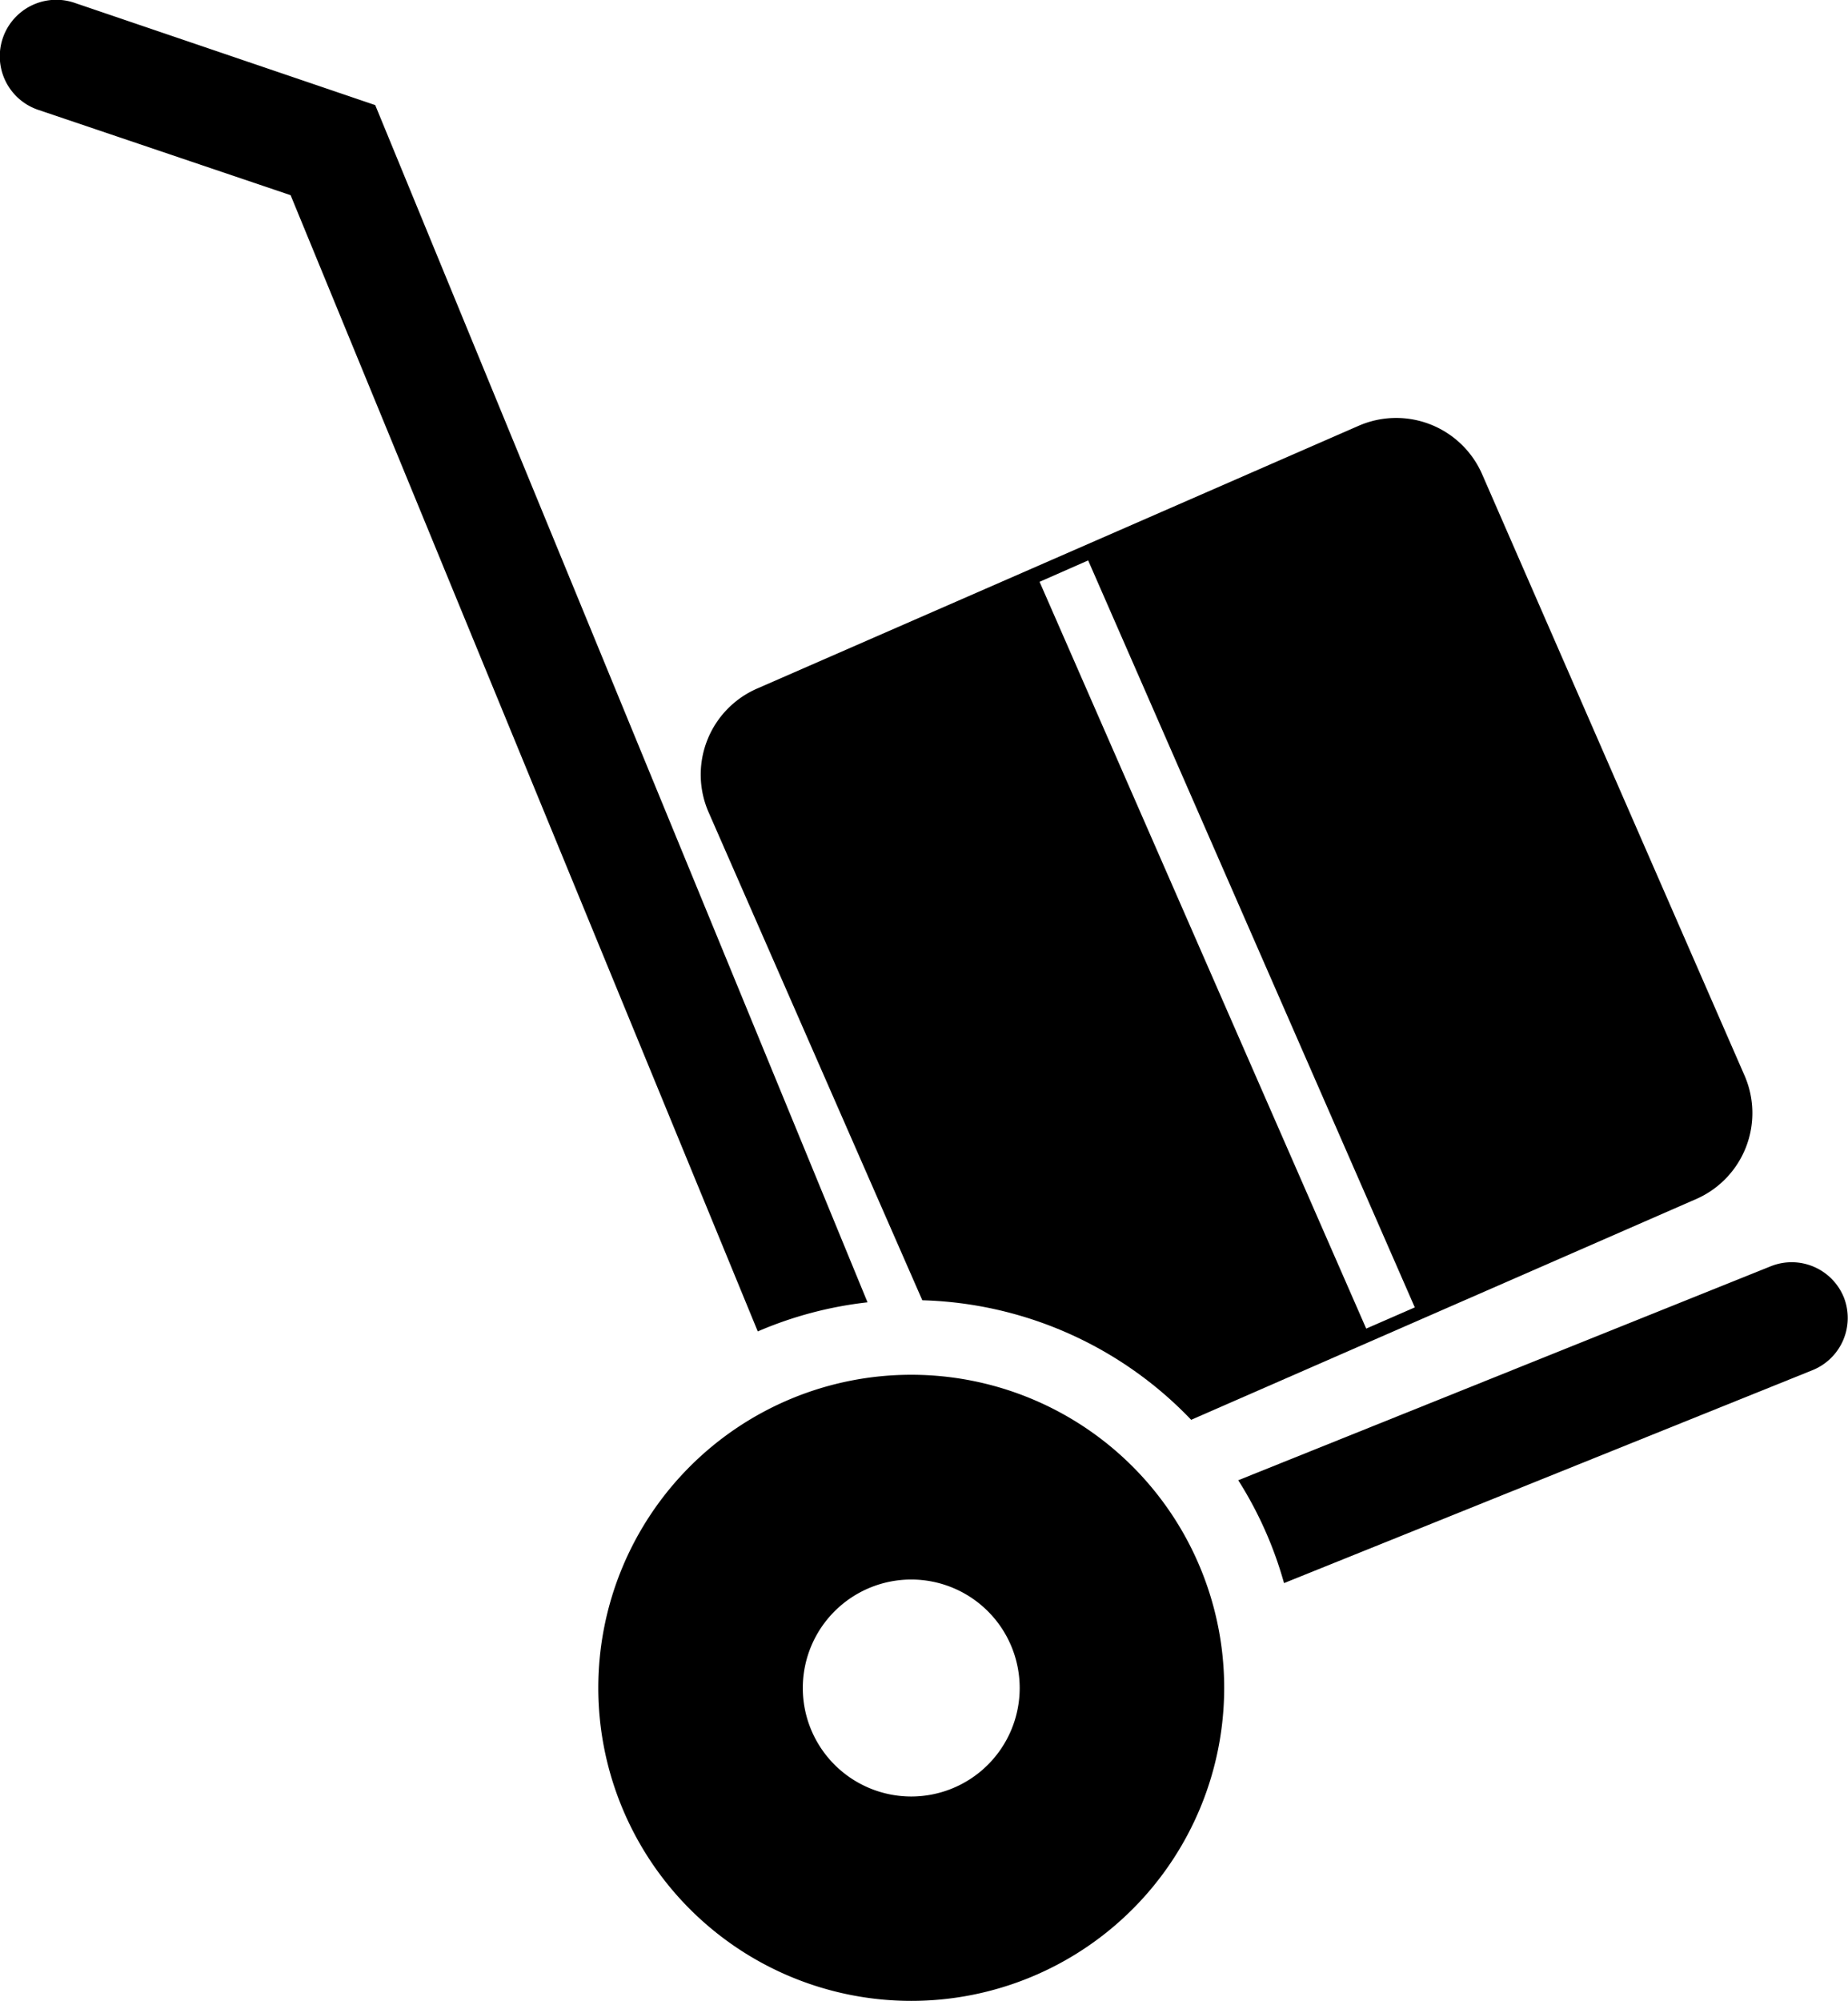 <svg xmlns="http://www.w3.org/2000/svg" viewBox="0 0 98.5 106.62"><title>load</title><g id="Layer_2" data-name="Layer 2"><path d="M48.57,73.25A16.68,16.68,0,1,0,65.25,89.94,16.68,16.68,0,0,0,48.57,73.25Zm0,22.47a5.78,5.78,0,1,1,5.78-5.78A5.78,5.78,0,0,1,48.57,95.72Z"/><path d="M46.24,69.39,20,5.6,4,.16A3,3,0,0,0,2,5.84L15.49,10.4,40.39,70.94A20.54,20.54,0,0,1,46.24,69.39Z"/><path d="M98.28,69.13a3,3,0,0,0-3.9-1.66L66,78.87a20.55,20.55,0,0,1,2.44,5.48L96.62,73A3,3,0,0,0,98.28,69.13Z"/><path d="M93,57.34,79,25.27a5,5,0,0,0-6.59-2.58l-32.06,14a5,5,0,0,0-2.58,6.59l11.39,26a20.6,20.6,0,0,1,14.33,6.37l27-11.8A5,5,0,0,0,93,57.34ZM72.82,70.79,55.41,31,58,29.86l17.41,39.8Z"/></g></svg>